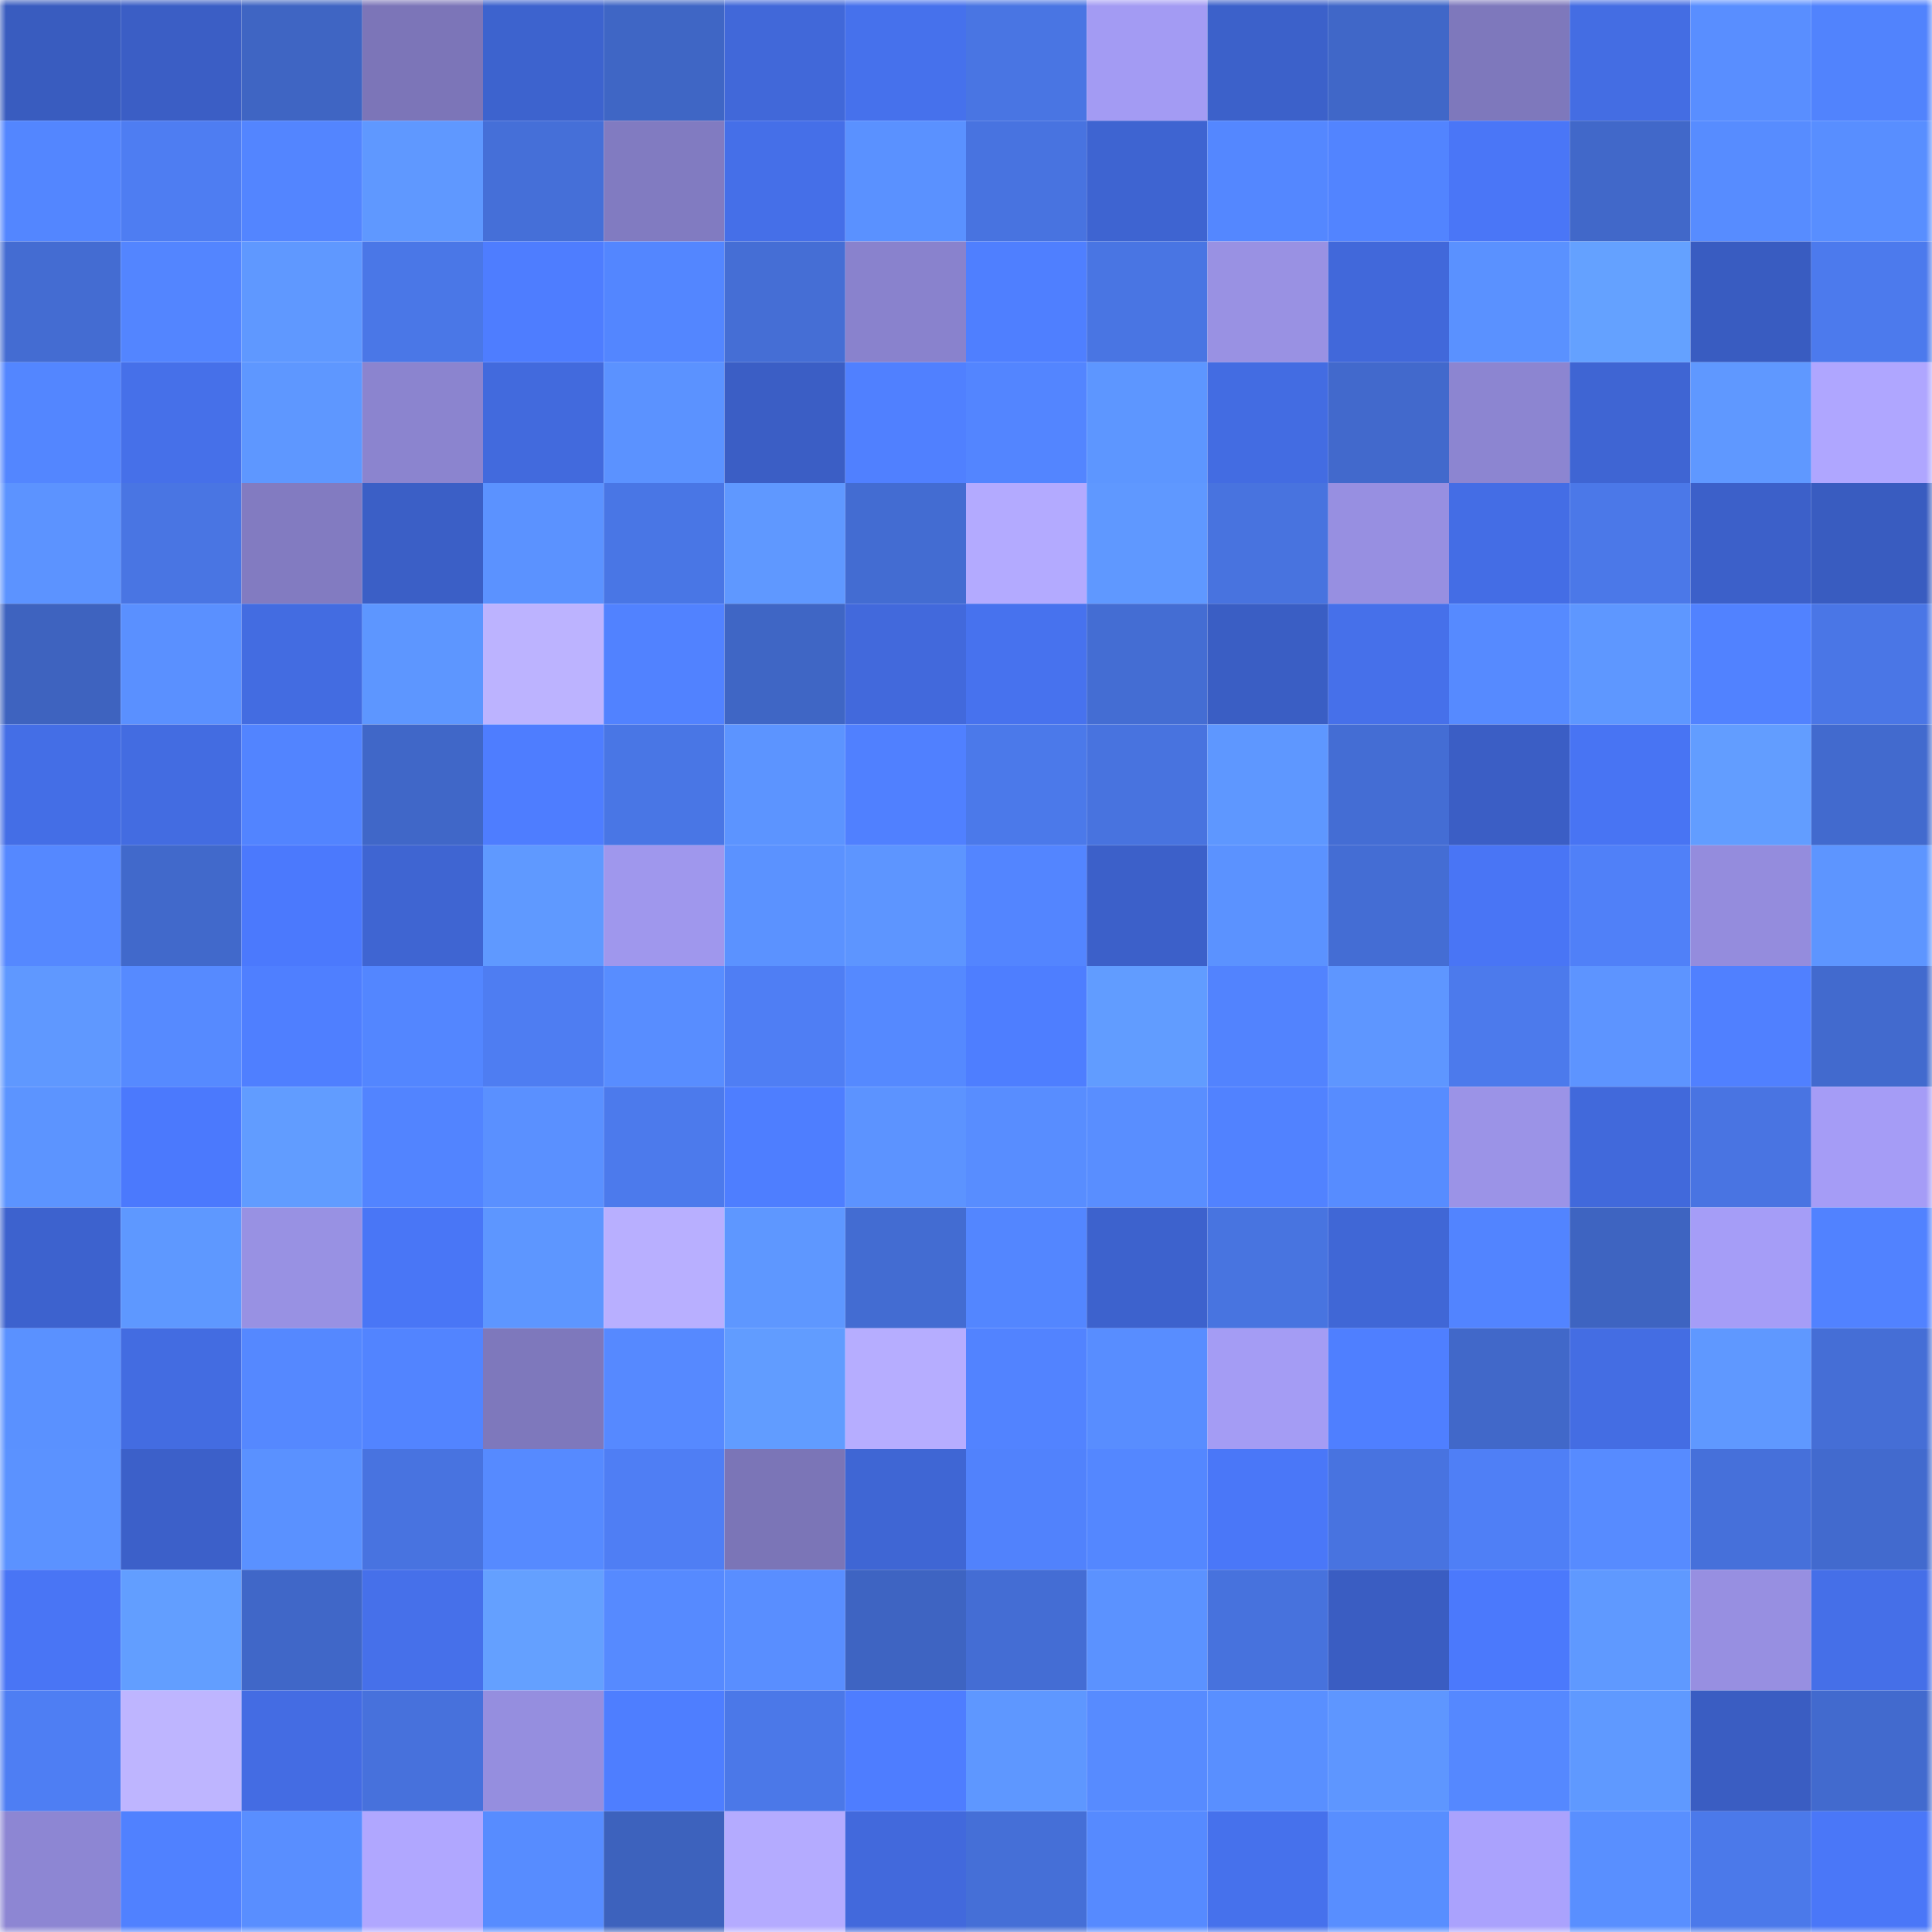 <svg viewBox="0 0 160 160" fill="none" role="img" xmlns="http://www.w3.org/2000/svg" width="240" height="240" name="basenames%2Cpouyan.base.eth"><mask id="1891136677" mask-type="alpha" maskUnits="userSpaceOnUse" x="0" y="0" width="160" height="160"><rect width="160" height="160" fill="#FFFFFF"></rect></mask><g mask="url(#1891136677)"><rect x="0" y="0" width="10" height="10" fill="#395cbf"></rect><rect x="10" y="0" width="10" height="10" fill="#3b5ec5"></rect><rect x="20" y="0" width="10" height="10" fill="#3f65c3"></rect><rect x="30" y="0" width="10" height="10" fill="#7c75b8"></rect><rect x="40" y="0" width="10" height="10" fill="#3d63ce"></rect><rect x="50" y="0" width="10" height="10" fill="#3f66c5"></rect><rect x="60" y="0" width="10" height="10" fill="#4168d9"></rect><rect x="70" y="0" width="10" height="10" fill="#4671ec"></rect><rect x="80" y="0" width="10" height="10" fill="#4975e3"></rect><rect x="90" y="0" width="10" height="10" fill="#a39bf3"></rect><rect x="100" y="0" width="10" height="10" fill="#3c61ca"></rect><rect x="110" y="0" width="10" height="10" fill="#4067c8"></rect><rect x="120" y="0" width="10" height="10" fill="#7e78bc"></rect><rect x="130" y="0" width="10" height="10" fill="#446de3"></rect><rect x="140" y="0" width="10" height="10" fill="#598eff"></rect><rect x="150" y="0" width="10" height="10" fill="#5183fd"></rect><rect x="0" y="10" width="10" height="10" fill="#5386ff"></rect><rect x="10" y="10" width="10" height="10" fill="#4e7df2"></rect><rect x="20" y="10" width="10" height="10" fill="#5385ff"></rect><rect x="30" y="10" width="10" height="10" fill="#5f98ff"></rect><rect x="40" y="10" width="10" height="10" fill="#456fd8"></rect><rect x="50" y="10" width="10" height="10" fill="#817bc1"></rect><rect x="60" y="10" width="10" height="10" fill="#456fe8"></rect><rect x="70" y="10" width="10" height="10" fill="#5a91ff"></rect><rect x="80" y="10" width="10" height="10" fill="#4873e0"></rect><rect x="90" y="10" width="10" height="10" fill="#3e64d1"></rect><rect x="100" y="10" width="10" height="10" fill="#5487ff"></rect><rect x="110" y="10" width="10" height="10" fill="#5284ff"></rect><rect x="120" y="10" width="10" height="10" fill="#4a76f7"></rect><rect x="130" y="10" width="10" height="10" fill="#4168c9"></rect><rect x="140" y="10" width="10" height="10" fill="#578cff"></rect><rect x="150" y="10" width="10" height="10" fill="#588eff"></rect><rect x="0" y="20" width="10" height="10" fill="#446cd2"></rect><rect x="10" y="20" width="10" height="10" fill="#5385ff"></rect><rect x="20" y="20" width="10" height="10" fill="#5f98ff"></rect><rect x="30" y="20" width="10" height="10" fill="#4a77e7"></rect><rect x="40" y="20" width="10" height="10" fill="#4e7dff"></rect><rect x="50" y="20" width="10" height="10" fill="#5386ff"></rect><rect x="60" y="20" width="10" height="10" fill="#456ed5"></rect><rect x="70" y="20" width="10" height="10" fill="#8982cd"></rect><rect x="80" y="20" width="10" height="10" fill="#4f7fff"></rect><rect x="90" y="20" width="10" height="10" fill="#4975e3"></rect><rect x="100" y="20" width="10" height="10" fill="#9991e3"></rect><rect x="110" y="20" width="10" height="10" fill="#4168da"></rect><rect x="120" y="20" width="10" height="10" fill="#5a91ff"></rect><rect x="130" y="20" width="10" height="10" fill="#64a1ff"></rect><rect x="140" y="20" width="10" height="10" fill="#395cc1"></rect><rect x="150" y="20" width="10" height="10" fill="#4c7aed"></rect><rect x="0" y="30" width="10" height="10" fill="#5386ff"></rect><rect x="10" y="30" width="10" height="10" fill="#4670e9"></rect><rect x="20" y="30" width="10" height="10" fill="#5e97ff"></rect><rect x="30" y="30" width="10" height="10" fill="#8b84cf"></rect><rect x="40" y="30" width="10" height="10" fill="#426add"></rect><rect x="50" y="30" width="10" height="10" fill="#5b92ff"></rect><rect x="60" y="30" width="10" height="10" fill="#3b5ec5"></rect><rect x="70" y="30" width="10" height="10" fill="#5080ff"></rect><rect x="80" y="30" width="10" height="10" fill="#5385ff"></rect><rect x="90" y="30" width="10" height="10" fill="#5d96ff"></rect><rect x="100" y="30" width="10" height="10" fill="#436ce2"></rect><rect x="110" y="30" width="10" height="10" fill="#4269cc"></rect><rect x="120" y="30" width="10" height="10" fill="#8c85d1"></rect><rect x="130" y="30" width="10" height="10" fill="#3f65d3"></rect><rect x="140" y="30" width="10" height="10" fill="#5f98ff"></rect><rect x="150" y="30" width="10" height="10" fill="#afa6ff"></rect><rect x="0" y="40" width="10" height="10" fill="#5c93ff"></rect><rect x="10" y="40" width="10" height="10" fill="#4975e3"></rect><rect x="20" y="40" width="10" height="10" fill="#827bc1"></rect><rect x="30" y="40" width="10" height="10" fill="#3b5fc6"></rect><rect x="40" y="40" width="10" height="10" fill="#5b92ff"></rect><rect x="50" y="40" width="10" height="10" fill="#4976e5"></rect><rect x="60" y="40" width="10" height="10" fill="#5f98ff"></rect><rect x="70" y="40" width="10" height="10" fill="#436cd2"></rect><rect x="80" y="40" width="10" height="10" fill="#b3aaff"></rect><rect x="90" y="40" width="10" height="10" fill="#5f98ff"></rect><rect x="100" y="40" width="10" height="10" fill="#4873df"></rect><rect x="110" y="40" width="10" height="10" fill="#978fe1"></rect><rect x="120" y="40" width="10" height="10" fill="#446de5"></rect><rect x="130" y="40" width="10" height="10" fill="#4b78e8"></rect><rect x="140" y="40" width="10" height="10" fill="#3c60c9"></rect><rect x="150" y="40" width="10" height="10" fill="#395cc0"></rect><rect x="0" y="50" width="10" height="10" fill="#3e63bf"></rect><rect x="10" y="50" width="10" height="10" fill="#5a90ff"></rect><rect x="20" y="50" width="10" height="10" fill="#436ce1"></rect><rect x="30" y="50" width="10" height="10" fill="#5d96ff"></rect><rect x="40" y="50" width="10" height="10" fill="#bcb3ff"></rect><rect x="50" y="50" width="10" height="10" fill="#5182ff"></rect><rect x="60" y="50" width="10" height="10" fill="#3f66c5"></rect><rect x="70" y="50" width="10" height="10" fill="#4269dc"></rect><rect x="80" y="50" width="10" height="10" fill="#4772ee"></rect><rect x="90" y="50" width="10" height="10" fill="#446dd3"></rect><rect x="100" y="50" width="10" height="10" fill="#3a5ec4"></rect><rect x="110" y="50" width="10" height="10" fill="#4670ea"></rect><rect x="120" y="50" width="10" height="10" fill="#568aff"></rect><rect x="130" y="50" width="10" height="10" fill="#5e97ff"></rect><rect x="140" y="50" width="10" height="10" fill="#5182ff"></rect><rect x="150" y="50" width="10" height="10" fill="#4a76e6"></rect><rect x="0" y="60" width="10" height="10" fill="#446ee6"></rect><rect x="10" y="60" width="10" height="10" fill="#436ce1"></rect><rect x="20" y="60" width="10" height="10" fill="#5284ff"></rect><rect x="30" y="60" width="10" height="10" fill="#4067c8"></rect><rect x="40" y="60" width="10" height="10" fill="#4e7dff"></rect><rect x="50" y="60" width="10" height="10" fill="#4976e5"></rect><rect x="60" y="60" width="10" height="10" fill="#5c94ff"></rect><rect x="70" y="60" width="10" height="10" fill="#5080ff"></rect><rect x="80" y="60" width="10" height="10" fill="#4b79ea"></rect><rect x="90" y="60" width="10" height="10" fill="#4873df"></rect><rect x="100" y="60" width="10" height="10" fill="#5e97ff"></rect><rect x="110" y="60" width="10" height="10" fill="#446dd4"></rect><rect x="120" y="60" width="10" height="10" fill="#3b5ec5"></rect><rect x="130" y="60" width="10" height="10" fill="#4874f3"></rect><rect x="140" y="60" width="10" height="10" fill="#629dff"></rect><rect x="150" y="60" width="10" height="10" fill="#426ace"></rect><rect x="0" y="70" width="10" height="10" fill="#5588ff"></rect><rect x="10" y="70" width="10" height="10" fill="#4169cb"></rect><rect x="20" y="70" width="10" height="10" fill="#4b79fd"></rect><rect x="30" y="70" width="10" height="10" fill="#3f65d2"></rect><rect x="40" y="70" width="10" height="10" fill="#5f99ff"></rect><rect x="50" y="70" width="10" height="10" fill="#9f97ed"></rect><rect x="60" y="70" width="10" height="10" fill="#5b92ff"></rect><rect x="70" y="70" width="10" height="10" fill="#5d95ff"></rect><rect x="80" y="70" width="10" height="10" fill="#5385ff"></rect><rect x="90" y="70" width="10" height="10" fill="#3c60c9"></rect><rect x="100" y="70" width="10" height="10" fill="#5b92ff"></rect><rect x="110" y="70" width="10" height="10" fill="#446dd4"></rect><rect x="120" y="70" width="10" height="10" fill="#4975f5"></rect><rect x="130" y="70" width="10" height="10" fill="#5080f8"></rect><rect x="140" y="70" width="10" height="10" fill="#948cdd"></rect><rect x="150" y="70" width="10" height="10" fill="#5d95ff"></rect><rect x="0" y="80" width="10" height="10" fill="#5f98ff"></rect><rect x="10" y="80" width="10" height="10" fill="#568aff"></rect><rect x="20" y="80" width="10" height="10" fill="#4f7fff"></rect><rect x="30" y="80" width="10" height="10" fill="#5386ff"></rect><rect x="40" y="80" width="10" height="10" fill="#4e7df2"></rect><rect x="50" y="80" width="10" height="10" fill="#588dff"></rect><rect x="60" y="80" width="10" height="10" fill="#4f7ef4"></rect><rect x="70" y="80" width="10" height="10" fill="#5589ff"></rect><rect x="80" y="80" width="10" height="10" fill="#4e7eff"></rect><rect x="90" y="80" width="10" height="10" fill="#619cff"></rect><rect x="100" y="80" width="10" height="10" fill="#5283fe"></rect><rect x="110" y="80" width="10" height="10" fill="#5e96ff"></rect><rect x="120" y="80" width="10" height="10" fill="#4c7aec"></rect><rect x="130" y="80" width="10" height="10" fill="#5d94ff"></rect><rect x="140" y="80" width="10" height="10" fill="#5080ff"></rect><rect x="150" y="80" width="10" height="10" fill="#426ace"></rect><rect x="0" y="90" width="10" height="10" fill="#5c94ff"></rect><rect x="10" y="90" width="10" height="10" fill="#4b79fd"></rect><rect x="20" y="90" width="10" height="10" fill="#619cff"></rect><rect x="30" y="90" width="10" height="10" fill="#5284ff"></rect><rect x="40" y="90" width="10" height="10" fill="#5a90ff"></rect><rect x="50" y="90" width="10" height="10" fill="#4c7aec"></rect><rect x="60" y="90" width="10" height="10" fill="#4e7eff"></rect><rect x="70" y="90" width="10" height="10" fill="#5c93ff"></rect><rect x="80" y="90" width="10" height="10" fill="#588dff"></rect><rect x="90" y="90" width="10" height="10" fill="#598eff"></rect><rect x="100" y="90" width="10" height="10" fill="#5182ff"></rect><rect x="110" y="90" width="10" height="10" fill="#578cff"></rect><rect x="120" y="90" width="10" height="10" fill="#9b93e7"></rect><rect x="130" y="90" width="10" height="10" fill="#4169db"></rect><rect x="140" y="90" width="10" height="10" fill="#4974e2"></rect><rect x="150" y="90" width="10" height="10" fill="#a59cf6"></rect><rect x="0" y="100" width="10" height="10" fill="#3d62ce"></rect><rect x="10" y="100" width="10" height="10" fill="#5e98ff"></rect><rect x="20" y="100" width="10" height="10" fill="#9891e3"></rect><rect x="30" y="100" width="10" height="10" fill="#4976f6"></rect><rect x="40" y="100" width="10" height="10" fill="#5d96ff"></rect><rect x="50" y="100" width="10" height="10" fill="#b8afff"></rect><rect x="60" y="100" width="10" height="10" fill="#5e97ff"></rect><rect x="70" y="100" width="10" height="10" fill="#436cd2"></rect><rect x="80" y="100" width="10" height="10" fill="#5386ff"></rect><rect x="90" y="100" width="10" height="10" fill="#3d62cd"></rect><rect x="100" y="100" width="10" height="10" fill="#4874e0"></rect><rect x="110" y="100" width="10" height="10" fill="#4067d6"></rect><rect x="120" y="100" width="10" height="10" fill="#5284ff"></rect><rect x="130" y="100" width="10" height="10" fill="#3e64c1"></rect><rect x="140" y="100" width="10" height="10" fill="#a59df7"></rect><rect x="150" y="100" width="10" height="10" fill="#5182ff"></rect><rect x="0" y="110" width="10" height="10" fill="#5a91ff"></rect><rect x="10" y="110" width="10" height="10" fill="#436ce1"></rect><rect x="20" y="110" width="10" height="10" fill="#5588ff"></rect><rect x="30" y="110" width="10" height="10" fill="#5284ff"></rect><rect x="40" y="110" width="10" height="10" fill="#7e78bc"></rect><rect x="50" y="110" width="10" height="10" fill="#5689ff"></rect><rect x="60" y="110" width="10" height="10" fill="#619cff"></rect><rect x="70" y="110" width="10" height="10" fill="#b6adff"></rect><rect x="80" y="110" width="10" height="10" fill="#5283ff"></rect><rect x="90" y="110" width="10" height="10" fill="#588dff"></rect><rect x="100" y="110" width="10" height="10" fill="#a49cf4"></rect><rect x="110" y="110" width="10" height="10" fill="#4f7fff"></rect><rect x="120" y="110" width="10" height="10" fill="#4168c9"></rect><rect x="130" y="110" width="10" height="10" fill="#446de3"></rect><rect x="140" y="110" width="10" height="10" fill="#5f98ff"></rect><rect x="150" y="110" width="10" height="10" fill="#456ed6"></rect><rect x="0" y="120" width="10" height="10" fill="#5b92ff"></rect><rect x="10" y="120" width="10" height="10" fill="#3c60c9"></rect><rect x="20" y="120" width="10" height="10" fill="#5a91ff"></rect><rect x="30" y="120" width="10" height="10" fill="#4873e0"></rect><rect x="40" y="120" width="10" height="10" fill="#568aff"></rect><rect x="50" y="120" width="10" height="10" fill="#4f7ef4"></rect><rect x="60" y="120" width="10" height="10" fill="#7b75b7"></rect><rect x="70" y="120" width="10" height="10" fill="#3f66d4"></rect><rect x="80" y="120" width="10" height="10" fill="#5182fc"></rect><rect x="90" y="120" width="10" height="10" fill="#5487ff"></rect><rect x="100" y="120" width="10" height="10" fill="#4a77f8"></rect><rect x="110" y="120" width="10" height="10" fill="#4873e0"></rect><rect x="120" y="120" width="10" height="10" fill="#4f7ff6"></rect><rect x="130" y="120" width="10" height="10" fill="#578bff"></rect><rect x="140" y="120" width="10" height="10" fill="#4670da"></rect><rect x="150" y="120" width="10" height="10" fill="#426ace"></rect><rect x="0" y="130" width="10" height="10" fill="#4975f5"></rect><rect x="10" y="130" width="10" height="10" fill="#629eff"></rect><rect x="20" y="130" width="10" height="10" fill="#4067c8"></rect><rect x="30" y="130" width="10" height="10" fill="#4670ea"></rect><rect x="40" y="130" width="10" height="10" fill="#64a0ff"></rect><rect x="50" y="130" width="10" height="10" fill="#568aff"></rect><rect x="60" y="130" width="10" height="10" fill="#598eff"></rect><rect x="70" y="130" width="10" height="10" fill="#3e64c2"></rect><rect x="80" y="130" width="10" height="10" fill="#446dd4"></rect><rect x="90" y="130" width="10" height="10" fill="#5b92ff"></rect><rect x="100" y="130" width="10" height="10" fill="#4772dd"></rect><rect x="110" y="130" width="10" height="10" fill="#3a5dc2"></rect><rect x="120" y="130" width="10" height="10" fill="#4b79fc"></rect><rect x="130" y="130" width="10" height="10" fill="#5f99ff"></rect><rect x="140" y="130" width="10" height="10" fill="#978fe1"></rect><rect x="150" y="130" width="10" height="10" fill="#456fe8"></rect><rect x="0" y="140" width="10" height="10" fill="#4e7ef3"></rect><rect x="10" y="140" width="10" height="10" fill="#beb5ff"></rect><rect x="20" y="140" width="10" height="10" fill="#446ce3"></rect><rect x="30" y="140" width="10" height="10" fill="#4771dc"></rect><rect x="40" y="140" width="10" height="10" fill="#958edf"></rect><rect x="50" y="140" width="10" height="10" fill="#4e7eff"></rect><rect x="60" y="140" width="10" height="10" fill="#4b78e8"></rect><rect x="70" y="140" width="10" height="10" fill="#4e7dff"></rect><rect x="80" y="140" width="10" height="10" fill="#5e97ff"></rect><rect x="90" y="140" width="10" height="10" fill="#578bff"></rect><rect x="100" y="140" width="10" height="10" fill="#598fff"></rect><rect x="110" y="140" width="10" height="10" fill="#5e96ff"></rect><rect x="120" y="140" width="10" height="10" fill="#5588ff"></rect><rect x="130" y="140" width="10" height="10" fill="#5f99ff"></rect><rect x="140" y="140" width="10" height="10" fill="#3a5dc2"></rect><rect x="150" y="140" width="10" height="10" fill="#426ace"></rect><rect x="0" y="150" width="10" height="10" fill="#8d86d3"></rect><rect x="10" y="150" width="10" height="10" fill="#5081ff"></rect><rect x="20" y="150" width="10" height="10" fill="#598eff"></rect><rect x="30" y="150" width="10" height="10" fill="#b0a7ff"></rect><rect x="40" y="150" width="10" height="10" fill="#578cff"></rect><rect x="50" y="150" width="10" height="10" fill="#3d62bd"></rect><rect x="60" y="150" width="10" height="10" fill="#b4abff"></rect><rect x="70" y="150" width="10" height="10" fill="#4269dc"></rect><rect x="80" y="150" width="10" height="10" fill="#456fd7"></rect><rect x="90" y="150" width="10" height="10" fill="#568aff"></rect><rect x="100" y="150" width="10" height="10" fill="#4671ec"></rect><rect x="110" y="150" width="10" height="10" fill="#588eff"></rect><rect x="120" y="150" width="10" height="10" fill="#aaa2fd"></rect><rect x="130" y="150" width="10" height="10" fill="#598fff"></rect><rect x="140" y="150" width="10" height="10" fill="#4b79ea"></rect><rect x="150" y="150" width="10" height="10" fill="#4a77f8"></rect></g></svg>